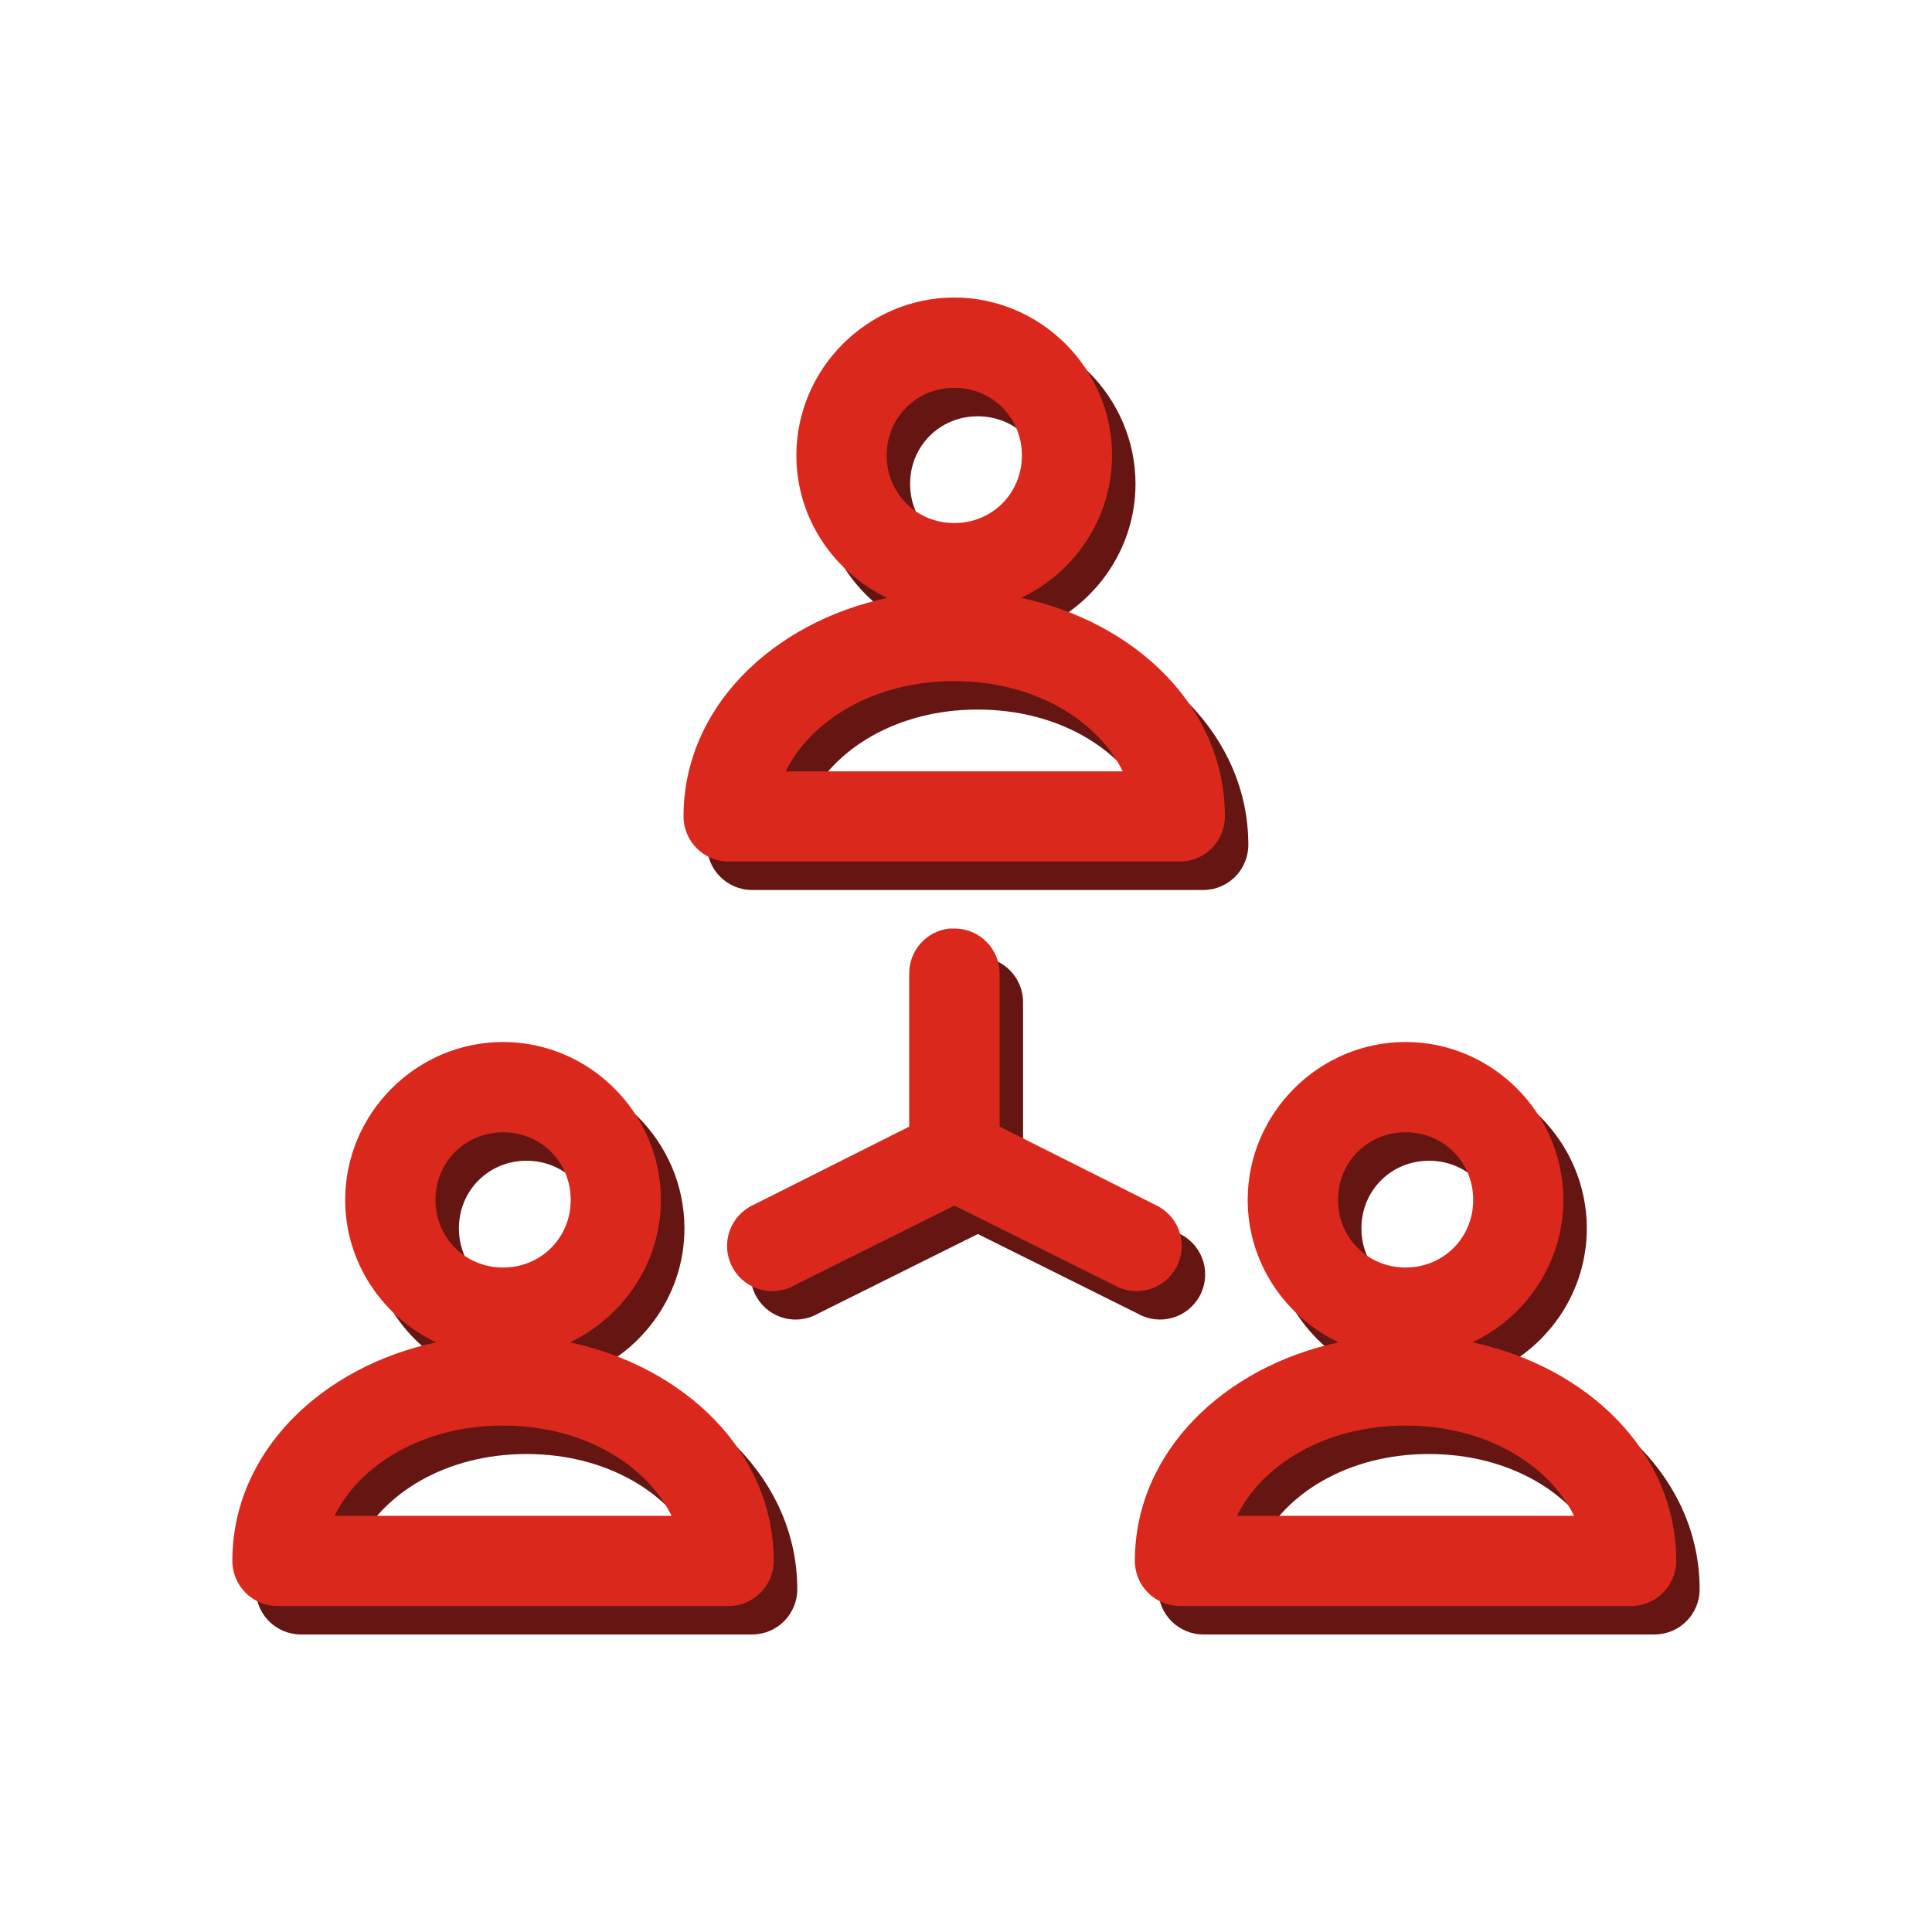 <svg viewBox="0 0 150 150" xmlns="http://www.w3.org/2000/svg"><path d="m75.91 25.31c-6.73 0-12.26 5.53-12.26 12.26 0 4.88 2.91 9.08 7.06 11.06-8.86 1.89-15.82 8.47-15.82 16.97 0 1.93 1.57 3.5 3.5 3.5h35.03c1.93 0 3.5-1.57 3.5-3.5 0-8.49-6.96-15.08-15.82-16.97 4.15-1.98 7.06-6.19 7.06-11.06 0-6.73-5.53-12.26-12.26-12.26zm0 7.01c2.94 0 5.25 2.31 5.25 5.25s-2.31 5.25-5.25 5.25-5.25-2.31-5.25-5.25 2.31-5.25 5.25-5.25zm0 22.77c6.32 0 11.18 3.12 13.08 7.01h-26.17c1.91-3.89 6.76-7.01 13.08-7.01zm-.38 19.21c-1.8.2-3.16 1.74-3.12 3.56v11.82l-12.1 6.08c-1.76.81-2.53 2.89-1.72 4.65s2.89 2.53 4.65 1.72c.09-.04.17-.08.25-.13l12.43-6.19 12.43 6.19c1.69.95 3.82.35 4.77-1.34s.35-3.82-1.34-4.77c-.08-.05-.17-.09-.25-.13l-12.1-6.08v-11.82c.03-1.93-1.51-3.53-3.45-3.56-.04 0-.07 0-.11 0-.11 0-.22 0-.33 0zm-34.65 8.81c-6.73 0-12.26 5.53-12.26 12.26 0 4.88 2.91 9.08 7.06 11.06-8.86 1.89-15.82 8.47-15.82 16.97 0 1.93 1.57 3.5 3.5 3.5h35.04c1.93 0 3.5-1.57 3.5-3.5 0-8.49-6.96-15.08-15.82-16.97 4.15-1.98 7.06-6.19 7.06-11.06 0-6.73-5.53-12.26-12.26-12.26zm70.07 0c-6.73 0-12.26 5.53-12.26 12.26 0 4.87 2.91 9.08 7.06 11.06-8.86 1.89-15.82 8.48-15.82 16.97 0 1.93 1.57 3.5 3.5 3.5h35.03c1.93 0 3.5-1.57 3.5-3.5 0-8.5-6.96-15.08-15.82-16.97 4.15-1.97 7.06-6.18 7.06-11.06 0-6.73-5.53-12.26-12.26-12.26zm-70.07 7.01c2.94 0 5.25 2.31 5.25 5.25s-2.31 5.25-5.25 5.25-5.25-2.31-5.25-5.25 2.31-5.25 5.25-5.25zm70.07 0c2.94 0 5.25 2.31 5.25 5.25s-2.31 5.25-5.25 5.25-5.25-2.31-5.25-5.25 2.31-5.25 5.25-5.25zm-70.07 22.77c6.32 0 11.18 3.12 13.08 7.01h-26.16c1.91-3.89 6.76-7.01 13.08-7.01zm70.07 0c6.32 0 11.17 3.12 13.08 7.01h-26.17c1.9-3.89 6.76-7.01 13.08-7.01z" fill="#661612"/><path d="m74.09 23.1c-6.73 0-12.26 5.53-12.26 12.26 0 4.88 2.91 9.08 7.06 11.06-8.86 1.89-15.82 8.47-15.82 16.97 0 1.93 1.57 3.5 3.5 3.5h35.03c1.93 0 3.5-1.57 3.5-3.5 0-8.49-6.96-15.08-15.82-16.97 4.15-1.98 7.06-6.19 7.06-11.06 0-6.73-5.53-12.26-12.26-12.26zm0 7.01c2.94 0 5.25 2.31 5.25 5.25s-2.31 5.25-5.25 5.25-5.25-2.31-5.25-5.25 2.31-5.25 5.25-5.25zm0 22.77c6.32 0 11.18 3.12 13.08 7.01h-26.17c1.91-3.89 6.76-7.01 13.08-7.01zm-.38 19.21c-1.8.2-3.16 1.74-3.12 3.56v11.82l-12.1 6.08c-1.76.81-2.53 2.89-1.72 4.65s2.89 2.53 4.65 1.72c.09-.04.17-.08.25-.13l12.43-6.19 12.43 6.19c1.69.95 3.82.35 4.77-1.34s.35-3.82-1.34-4.77c-.08-.05-.17-.09-.25-.13l-12.1-6.08v-11.82c.03-1.93-1.51-3.53-3.45-3.56-.04 0-.07 0-.11 0-.11 0-.22 0-.33 0zm-34.65 8.81c-6.73 0-12.26 5.53-12.26 12.26 0 4.88 2.91 9.08 7.06 11.06-8.86 1.89-15.82 8.47-15.82 16.97 0 1.93 1.57 3.5 3.5 3.5h35.03c1.93 0 3.5-1.57 3.5-3.5 0-8.49-6.96-15.08-15.82-16.97 4.15-1.98 7.06-6.19 7.06-11.06 0-6.73-5.53-12.26-12.26-12.26zm70.07 0c-6.73 0-12.26 5.53-12.26 12.26 0 4.87 2.91 9.08 7.06 11.06-8.86 1.89-15.82 8.48-15.82 16.97 0 1.93 1.57 3.5 3.5 3.5h35.03c1.93 0 3.5-1.57 3.5-3.5 0-8.5-6.96-15.08-15.82-16.97 4.15-1.97 7.06-6.18 7.06-11.06 0-6.73-5.53-12.26-12.26-12.26zm-70.07 7.01c2.94 0 5.25 2.31 5.25 5.25s-2.31 5.25-5.25 5.25-5.25-2.31-5.25-5.25 2.31-5.25 5.25-5.25zm70.07 0c2.94 0 5.25 2.31 5.25 5.25s-2.31 5.25-5.25 5.25-5.25-2.31-5.25-5.25 2.31-5.25 5.25-5.25zm-70.07 22.77c6.32 0 11.18 3.12 13.08 7.01h-26.17c1.91-3.89 6.76-7.01 13.08-7.01zm70.07 0c6.32 0 11.17 3.12 13.08 7.01h-26.17c1.9-3.89 6.76-7.01 13.08-7.01z" fill="#da291c"/></svg>